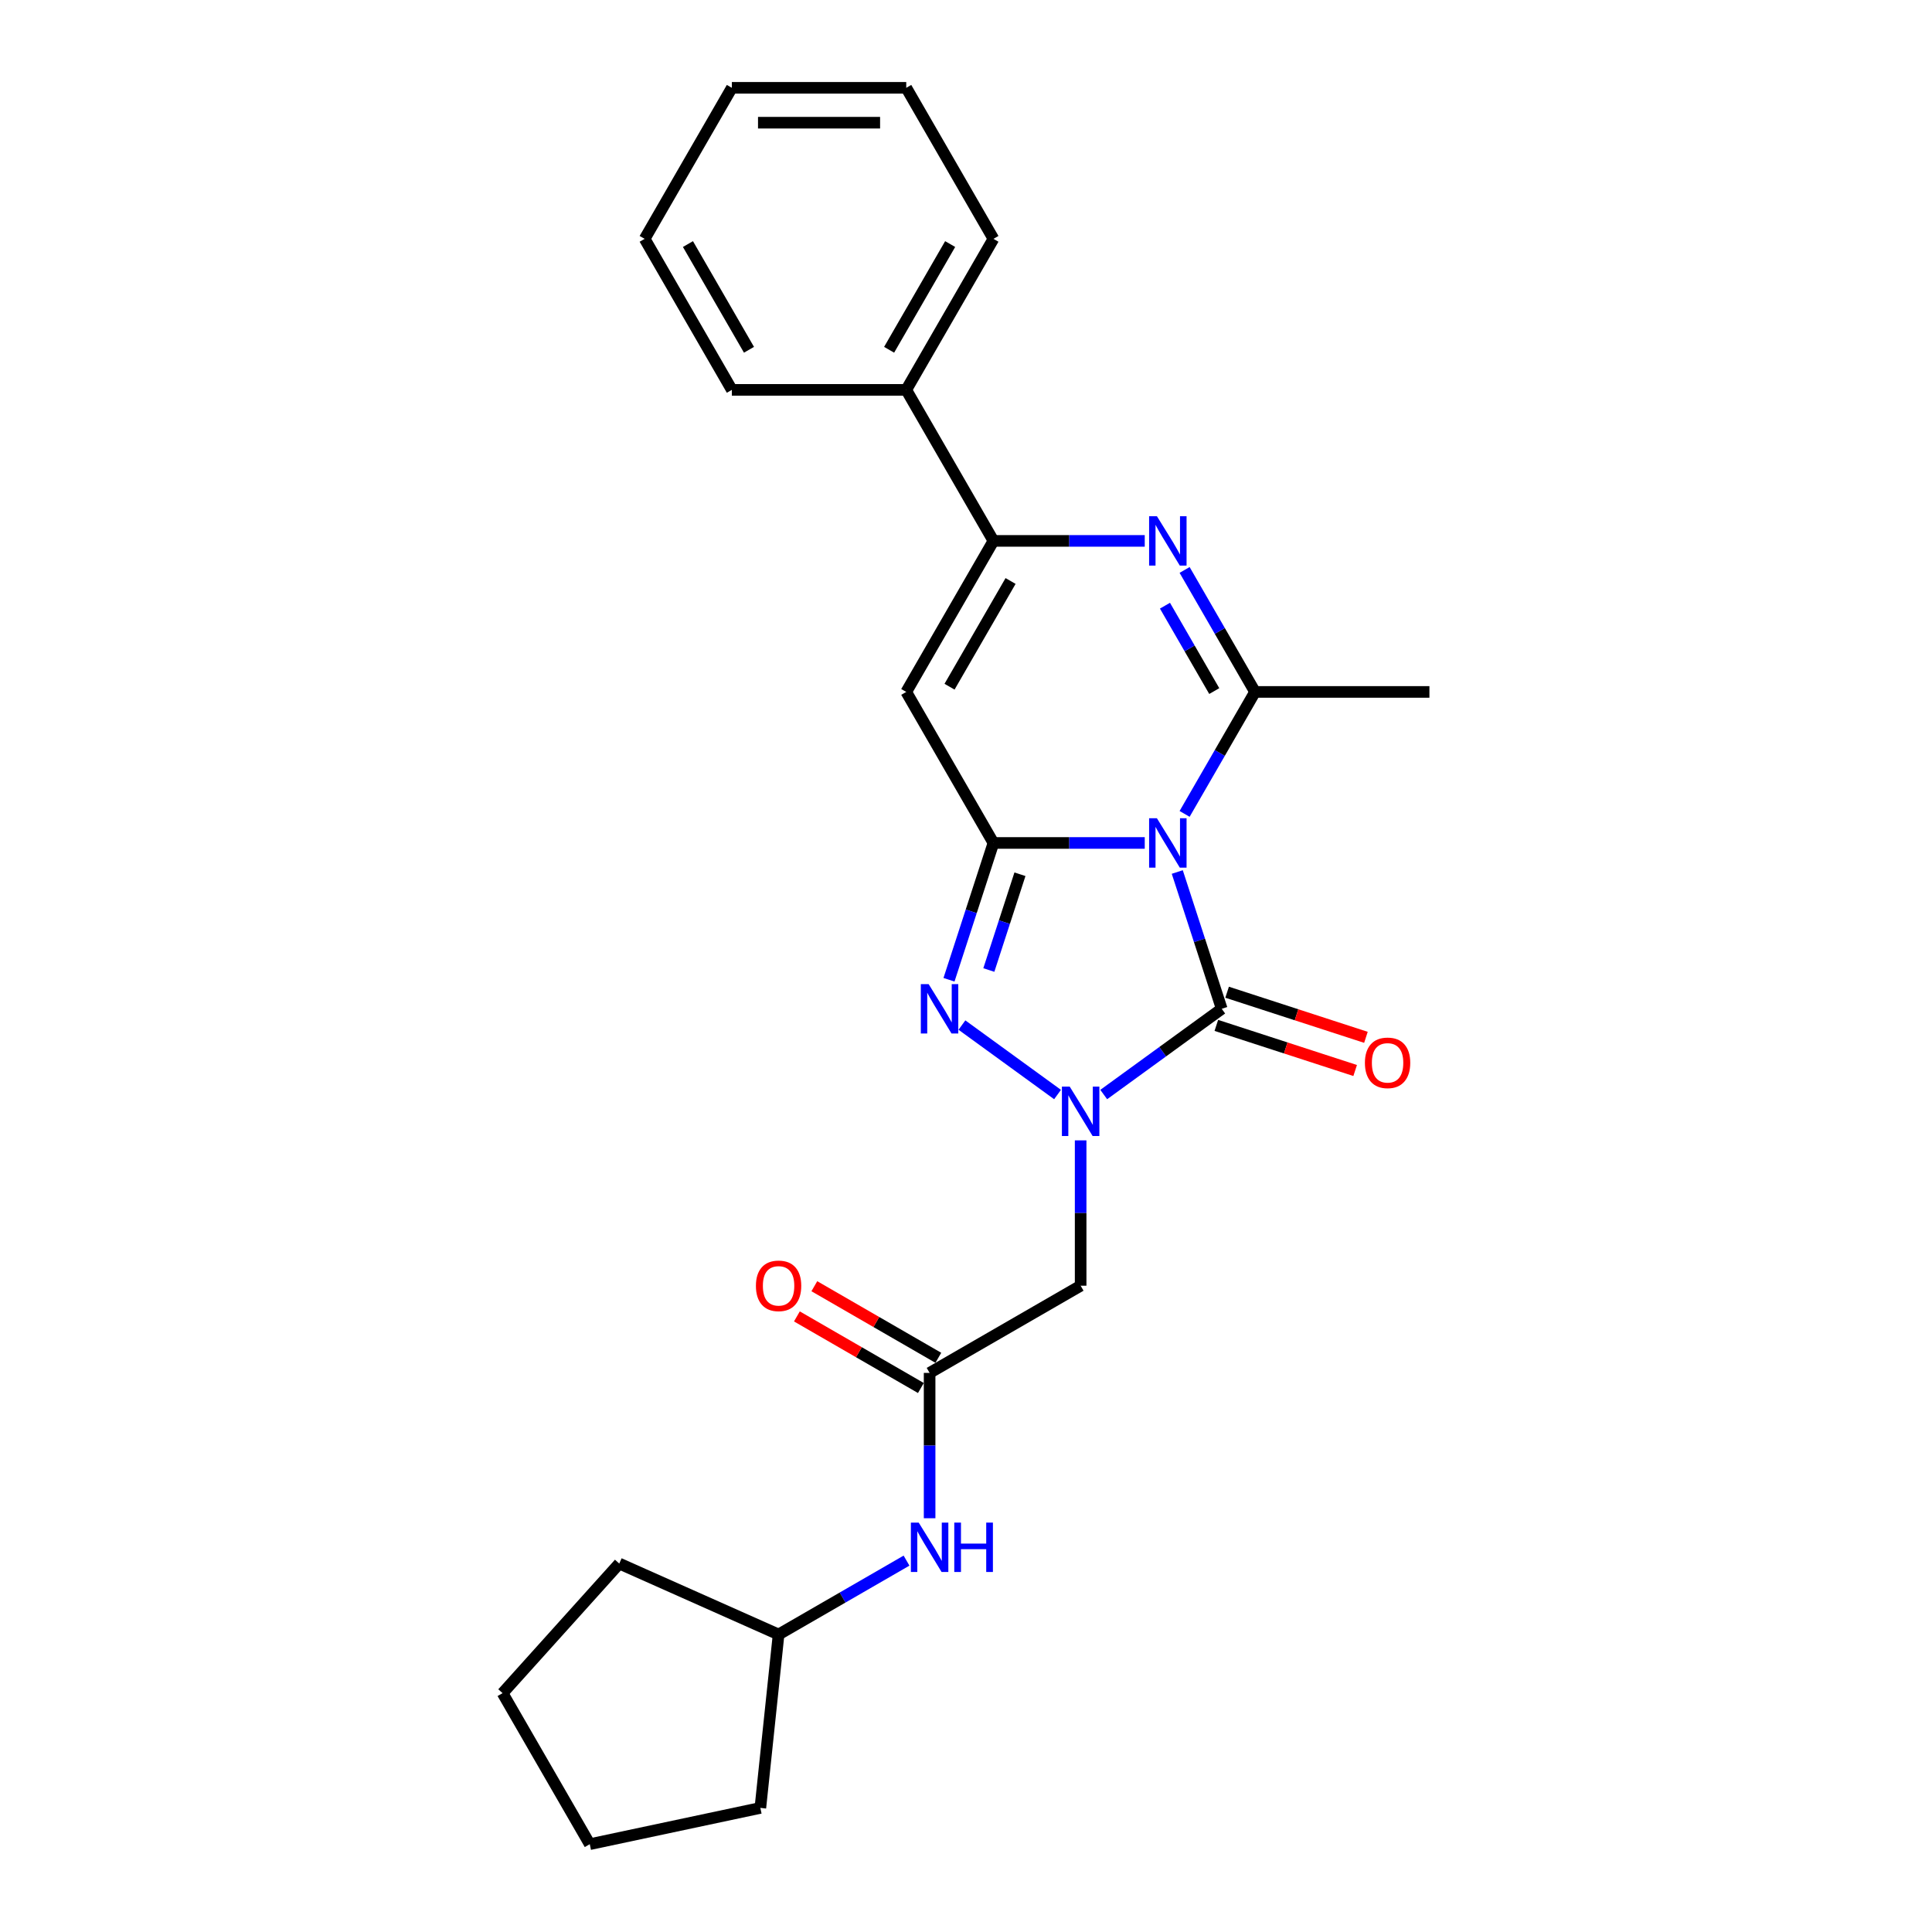 <?xml version='1.0' encoding='iso-8859-1'?>
<svg version='1.1' baseProfile='full'
              xmlns='http://www.w3.org/2000/svg'
                      xmlns:rdkit='http://www.rdkit.org/xml'
                      xmlns:xlink='http://www.w3.org/1999/xlink'
                  xml:space='preserve'
width='1000px' height='1000px' viewBox='0 0 1000 1000'>
<!-- END OF HEADER -->
<rect style='opacity:1.0;fill:#FFFFFF;stroke:none' width='1000' height='1000' x='0' y='0'> </rect>
<path class='bond-0' d='M 592.518,436.312 L 553.361,436.312' style='fill:none;fill-rule:evenodd;stroke:#0000FF;stroke-width:6px;stroke-linecap:butt;stroke-linejoin:miter;stroke-opacity:1' />
<path class='bond-0' d='M 553.361,436.312 L 514.204,436.312' style='fill:none;fill-rule:evenodd;stroke:#000000;stroke-width:6px;stroke-linecap:butt;stroke-linejoin:miter;stroke-opacity:1' />
<path class='bond-2' d='M 609.355,451.35 L 620.859,486.754' style='fill:none;fill-rule:evenodd;stroke:#0000FF;stroke-width:6px;stroke-linecap:butt;stroke-linejoin:miter;stroke-opacity:1' />
<path class='bond-2' d='M 620.859,486.754 L 632.362,522.158' style='fill:none;fill-rule:evenodd;stroke:#000000;stroke-width:6px;stroke-linecap:butt;stroke-linejoin:miter;stroke-opacity:1' />
<path class='bond-4' d='M 613.151,421.274 L 631.376,389.707' style='fill:none;fill-rule:evenodd;stroke:#0000FF;stroke-width:6px;stroke-linecap:butt;stroke-linejoin:miter;stroke-opacity:1' />
<path class='bond-4' d='M 631.376,389.707 L 649.601,358.14' style='fill:none;fill-rule:evenodd;stroke:#000000;stroke-width:6px;stroke-linecap:butt;stroke-linejoin:miter;stroke-opacity:1' />
<path class='bond-3' d='M 514.204,436.312 L 502.701,471.716' style='fill:none;fill-rule:evenodd;stroke:#000000;stroke-width:6px;stroke-linecap:butt;stroke-linejoin:miter;stroke-opacity:1' />
<path class='bond-3' d='M 502.701,471.716 L 491.197,507.12' style='fill:none;fill-rule:evenodd;stroke:#0000FF;stroke-width:6px;stroke-linecap:butt;stroke-linejoin:miter;stroke-opacity:1' />
<path class='bond-3' d='M 527.923,452.512 L 519.87,477.295' style='fill:none;fill-rule:evenodd;stroke:#000000;stroke-width:6px;stroke-linecap:butt;stroke-linejoin:miter;stroke-opacity:1' />
<path class='bond-3' d='M 519.87,477.295 L 511.818,502.078' style='fill:none;fill-rule:evenodd;stroke:#0000FF;stroke-width:6px;stroke-linecap:butt;stroke-linejoin:miter;stroke-opacity:1' />
<path class='bond-6' d='M 514.204,436.312 L 469.072,358.14' style='fill:none;fill-rule:evenodd;stroke:#000000;stroke-width:6px;stroke-linecap:butt;stroke-linejoin:miter;stroke-opacity:1' />
<path class='bond-1' d='M 571.288,566.532 L 601.825,544.345' style='fill:none;fill-rule:evenodd;stroke:#0000FF;stroke-width:6px;stroke-linecap:butt;stroke-linejoin:miter;stroke-opacity:1' />
<path class='bond-1' d='M 601.825,544.345 L 632.362,522.158' style='fill:none;fill-rule:evenodd;stroke:#000000;stroke-width:6px;stroke-linecap:butt;stroke-linejoin:miter;stroke-opacity:1' />
<path class='bond-8' d='M 559.337,590.253 L 559.337,627.866' style='fill:none;fill-rule:evenodd;stroke:#0000FF;stroke-width:6px;stroke-linecap:butt;stroke-linejoin:miter;stroke-opacity:1' />
<path class='bond-8' d='M 559.337,627.866 L 559.337,665.479' style='fill:none;fill-rule:evenodd;stroke:#000000;stroke-width:6px;stroke-linecap:butt;stroke-linejoin:miter;stroke-opacity:1' />
<path class='bond-25' d='M 547.386,566.532 L 497.893,530.573' style='fill:none;fill-rule:evenodd;stroke:#0000FF;stroke-width:6px;stroke-linecap:butt;stroke-linejoin:miter;stroke-opacity:1' />
<path class='bond-10' d='M 629.573,530.743 L 665.501,542.417' style='fill:none;fill-rule:evenodd;stroke:#000000;stroke-width:6px;stroke-linecap:butt;stroke-linejoin:miter;stroke-opacity:1' />
<path class='bond-10' d='M 665.501,542.417 L 701.429,554.09' style='fill:none;fill-rule:evenodd;stroke:#FF0000;stroke-width:6px;stroke-linecap:butt;stroke-linejoin:miter;stroke-opacity:1' />
<path class='bond-10' d='M 635.152,513.574 L 671.079,525.247' style='fill:none;fill-rule:evenodd;stroke:#000000;stroke-width:6px;stroke-linecap:butt;stroke-linejoin:miter;stroke-opacity:1' />
<path class='bond-10' d='M 671.079,525.247 L 707.007,536.921' style='fill:none;fill-rule:evenodd;stroke:#FF0000;stroke-width:6px;stroke-linecap:butt;stroke-linejoin:miter;stroke-opacity:1' />
<path class='bond-5' d='M 649.601,358.14 L 631.376,326.574' style='fill:none;fill-rule:evenodd;stroke:#000000;stroke-width:6px;stroke-linecap:butt;stroke-linejoin:miter;stroke-opacity:1' />
<path class='bond-5' d='M 631.376,326.574 L 613.151,295.007' style='fill:none;fill-rule:evenodd;stroke:#0000FF;stroke-width:6px;stroke-linecap:butt;stroke-linejoin:miter;stroke-opacity:1' />
<path class='bond-5' d='M 628.499,357.697 L 615.742,335.6' style='fill:none;fill-rule:evenodd;stroke:#000000;stroke-width:6px;stroke-linecap:butt;stroke-linejoin:miter;stroke-opacity:1' />
<path class='bond-5' d='M 615.742,335.6 L 602.984,313.503' style='fill:none;fill-rule:evenodd;stroke:#0000FF;stroke-width:6px;stroke-linecap:butt;stroke-linejoin:miter;stroke-opacity:1' />
<path class='bond-14' d='M 649.601,358.14 L 739.866,358.14' style='fill:none;fill-rule:evenodd;stroke:#000000;stroke-width:6px;stroke-linecap:butt;stroke-linejoin:miter;stroke-opacity:1' />
<path class='bond-7' d='M 592.518,279.969 L 553.361,279.969' style='fill:none;fill-rule:evenodd;stroke:#0000FF;stroke-width:6px;stroke-linecap:butt;stroke-linejoin:miter;stroke-opacity:1' />
<path class='bond-7' d='M 553.361,279.969 L 514.204,279.969' style='fill:none;fill-rule:evenodd;stroke:#000000;stroke-width:6px;stroke-linecap:butt;stroke-linejoin:miter;stroke-opacity:1' />
<path class='bond-26' d='M 469.072,358.14 L 514.204,279.969' style='fill:none;fill-rule:evenodd;stroke:#000000;stroke-width:6px;stroke-linecap:butt;stroke-linejoin:miter;stroke-opacity:1' />
<path class='bond-26' d='M 491.476,355.441 L 523.069,300.721' style='fill:none;fill-rule:evenodd;stroke:#000000;stroke-width:6px;stroke-linecap:butt;stroke-linejoin:miter;stroke-opacity:1' />
<path class='bond-12' d='M 514.204,279.969 L 469.072,201.797' style='fill:none;fill-rule:evenodd;stroke:#000000;stroke-width:6px;stroke-linecap:butt;stroke-linejoin:miter;stroke-opacity:1' />
<path class='bond-9' d='M 559.337,665.479 L 481.165,710.611' style='fill:none;fill-rule:evenodd;stroke:#000000;stroke-width:6px;stroke-linecap:butt;stroke-linejoin:miter;stroke-opacity:1' />
<path class='bond-11' d='M 481.165,710.611 L 481.165,748.225' style='fill:none;fill-rule:evenodd;stroke:#000000;stroke-width:6px;stroke-linecap:butt;stroke-linejoin:miter;stroke-opacity:1' />
<path class='bond-11' d='M 481.165,748.225 L 481.165,785.838' style='fill:none;fill-rule:evenodd;stroke:#0000FF;stroke-width:6px;stroke-linecap:butt;stroke-linejoin:miter;stroke-opacity:1' />
<path class='bond-13' d='M 485.678,702.794 L 453.588,684.267' style='fill:none;fill-rule:evenodd;stroke:#000000;stroke-width:6px;stroke-linecap:butt;stroke-linejoin:miter;stroke-opacity:1' />
<path class='bond-13' d='M 453.588,684.267 L 421.498,665.74' style='fill:none;fill-rule:evenodd;stroke:#FF0000;stroke-width:6px;stroke-linecap:butt;stroke-linejoin:miter;stroke-opacity:1' />
<path class='bond-13' d='M 476.652,718.429 L 444.562,699.901' style='fill:none;fill-rule:evenodd;stroke:#000000;stroke-width:6px;stroke-linecap:butt;stroke-linejoin:miter;stroke-opacity:1' />
<path class='bond-13' d='M 444.562,699.901 L 412.472,681.374' style='fill:none;fill-rule:evenodd;stroke:#FF0000;stroke-width:6px;stroke-linecap:butt;stroke-linejoin:miter;stroke-opacity:1' />
<path class='bond-15' d='M 469.214,807.776 L 436.104,826.892' style='fill:none;fill-rule:evenodd;stroke:#0000FF;stroke-width:6px;stroke-linecap:butt;stroke-linejoin:miter;stroke-opacity:1' />
<path class='bond-15' d='M 436.104,826.892 L 402.994,846.008' style='fill:none;fill-rule:evenodd;stroke:#000000;stroke-width:6px;stroke-linecap:butt;stroke-linejoin:miter;stroke-opacity:1' />
<path class='bond-16' d='M 469.072,201.797 L 514.204,123.626' style='fill:none;fill-rule:evenodd;stroke:#000000;stroke-width:6px;stroke-linecap:butt;stroke-linejoin:miter;stroke-opacity:1' />
<path class='bond-16' d='M 460.208,181.045 L 491.8,126.325' style='fill:none;fill-rule:evenodd;stroke:#000000;stroke-width:6px;stroke-linecap:butt;stroke-linejoin:miter;stroke-opacity:1' />
<path class='bond-17' d='M 469.072,201.797 L 378.807,201.797' style='fill:none;fill-rule:evenodd;stroke:#000000;stroke-width:6px;stroke-linecap:butt;stroke-linejoin:miter;stroke-opacity:1' />
<path class='bond-18' d='M 402.994,846.008 L 393.559,935.778' style='fill:none;fill-rule:evenodd;stroke:#000000;stroke-width:6px;stroke-linecap:butt;stroke-linejoin:miter;stroke-opacity:1' />
<path class='bond-19' d='M 402.994,846.008 L 320.533,809.294' style='fill:none;fill-rule:evenodd;stroke:#000000;stroke-width:6px;stroke-linecap:butt;stroke-linejoin:miter;stroke-opacity:1' />
<path class='bond-21' d='M 514.204,123.626 L 469.072,45.455' style='fill:none;fill-rule:evenodd;stroke:#000000;stroke-width:6px;stroke-linecap:butt;stroke-linejoin:miter;stroke-opacity:1' />
<path class='bond-20' d='M 378.807,201.797 L 333.675,123.626' style='fill:none;fill-rule:evenodd;stroke:#000000;stroke-width:6px;stroke-linecap:butt;stroke-linejoin:miter;stroke-opacity:1' />
<path class='bond-20' d='M 387.672,181.045 L 356.079,126.325' style='fill:none;fill-rule:evenodd;stroke:#000000;stroke-width:6px;stroke-linecap:butt;stroke-linejoin:miter;stroke-opacity:1' />
<path class='bond-23' d='M 393.559,935.778 L 305.266,954.545' style='fill:none;fill-rule:evenodd;stroke:#000000;stroke-width:6px;stroke-linecap:butt;stroke-linejoin:miter;stroke-opacity:1' />
<path class='bond-22' d='M 320.533,809.294 L 260.134,876.374' style='fill:none;fill-rule:evenodd;stroke:#000000;stroke-width:6px;stroke-linecap:butt;stroke-linejoin:miter;stroke-opacity:1' />
<path class='bond-24' d='M 333.675,123.626 L 378.807,45.455' style='fill:none;fill-rule:evenodd;stroke:#000000;stroke-width:6px;stroke-linecap:butt;stroke-linejoin:miter;stroke-opacity:1' />
<path class='bond-27' d='M 469.072,45.455 L 378.807,45.455' style='fill:none;fill-rule:evenodd;stroke:#000000;stroke-width:6px;stroke-linecap:butt;stroke-linejoin:miter;stroke-opacity:1' />
<path class='bond-27' d='M 455.532,63.508 L 392.347,63.508' style='fill:none;fill-rule:evenodd;stroke:#000000;stroke-width:6px;stroke-linecap:butt;stroke-linejoin:miter;stroke-opacity:1' />
<path class='bond-28' d='M 260.134,876.374 L 305.266,954.545' style='fill:none;fill-rule:evenodd;stroke:#000000;stroke-width:6px;stroke-linecap:butt;stroke-linejoin:miter;stroke-opacity:1' />
<path  class='atom-0' d='M 598.818 423.53
L 607.195 437.07
Q 608.025 438.406, 609.361 440.825
Q 610.697 443.244, 610.769 443.388
L 610.769 423.53
L 614.163 423.53
L 614.163 449.093
L 610.661 449.093
L 601.671 434.29
Q 600.624 432.557, 599.504 430.571
Q 598.421 428.585, 598.096 427.971
L 598.096 449.093
L 594.775 449.093
L 594.775 423.53
L 598.818 423.53
' fill='#0000FF'/>
<path  class='atom-2' d='M 553.686 562.433
L 562.063 575.973
Q 562.893 577.309, 564.229 579.728
Q 565.565 582.147, 565.637 582.291
L 565.637 562.433
L 569.031 562.433
L 569.031 587.996
L 565.529 587.996
L 556.538 573.193
Q 555.491 571.46, 554.372 569.474
Q 553.289 567.488, 552.964 566.874
L 552.964 587.996
L 549.642 587.996
L 549.642 562.433
L 553.686 562.433
' fill='#0000FF'/>
<path  class='atom-4' d='M 480.66 509.377
L 489.037 522.917
Q 489.867 524.252, 491.203 526.672
Q 492.539 529.091, 492.612 529.235
L 492.612 509.377
L 496.005 509.377
L 496.005 534.94
L 492.503 534.94
L 483.513 520.136
Q 482.466 518.403, 481.347 516.418
Q 480.263 514.432, 479.938 513.818
L 479.938 534.94
L 476.617 534.94
L 476.617 509.377
L 480.66 509.377
' fill='#0000FF'/>
<path  class='atom-6' d='M 598.818 267.187
L 607.195 280.727
Q 608.025 282.063, 609.361 284.482
Q 610.697 286.901, 610.769 287.046
L 610.769 267.187
L 614.163 267.187
L 614.163 292.75
L 610.661 292.75
L 601.671 277.947
Q 600.624 276.214, 599.504 274.228
Q 598.421 272.242, 598.096 271.628
L 598.096 292.75
L 594.775 292.75
L 594.775 267.187
L 598.818 267.187
' fill='#0000FF'/>
<path  class='atom-11' d='M 706.475 550.124
Q 706.475 543.986, 709.507 540.556
Q 712.54 537.126, 718.209 537.126
Q 723.878 537.126, 726.91 540.556
Q 729.943 543.986, 729.943 550.124
Q 729.943 556.334, 726.874 559.872
Q 723.805 563.375, 718.209 563.375
Q 712.576 563.375, 709.507 559.872
Q 706.475 556.37, 706.475 550.124
M 718.209 560.486
Q 722.108 560.486, 724.202 557.887
Q 726.333 555.251, 726.333 550.124
Q 726.333 545.105, 724.202 542.578
Q 722.108 540.014, 718.209 540.014
Q 714.31 540.014, 712.179 542.542
Q 710.085 545.069, 710.085 550.124
Q 710.085 555.287, 712.179 557.887
Q 714.31 560.486, 718.209 560.486
' fill='#FF0000'/>
<path  class='atom-12' d='M 475.515 788.095
L 483.891 801.634
Q 484.722 802.97, 486.058 805.389
Q 487.393 807.808, 487.466 807.953
L 487.466 788.095
L 490.86 788.095
L 490.86 813.657
L 487.357 813.657
L 478.367 798.854
Q 477.32 797.121, 476.201 795.135
Q 475.117 793.149, 474.793 792.536
L 474.793 813.657
L 471.471 813.657
L 471.471 788.095
L 475.515 788.095
' fill='#0000FF'/>
<path  class='atom-12' d='M 493.929 788.095
L 497.395 788.095
L 497.395 798.962
L 510.465 798.962
L 510.465 788.095
L 513.931 788.095
L 513.931 813.657
L 510.465 813.657
L 510.465 801.851
L 497.395 801.851
L 497.395 813.657
L 493.929 813.657
L 493.929 788.095
' fill='#0000FF'/>
<path  class='atom-14' d='M 391.259 665.551
Q 391.259 659.413, 394.292 655.983
Q 397.325 652.553, 402.994 652.553
Q 408.662 652.553, 411.695 655.983
Q 414.728 659.413, 414.728 665.551
Q 414.728 671.762, 411.659 675.3
Q 408.59 678.802, 402.994 678.802
Q 397.361 678.802, 394.292 675.3
Q 391.259 671.798, 391.259 665.551
M 402.994 675.914
Q 406.893 675.914, 408.987 673.314
Q 411.118 670.678, 411.118 665.551
Q 411.118 660.533, 408.987 658.005
Q 406.893 655.442, 402.994 655.442
Q 399.094 655.442, 396.964 657.969
Q 394.87 660.497, 394.87 665.551
Q 394.87 670.714, 396.964 673.314
Q 399.094 675.914, 402.994 675.914
' fill='#FF0000'/>
</svg>
